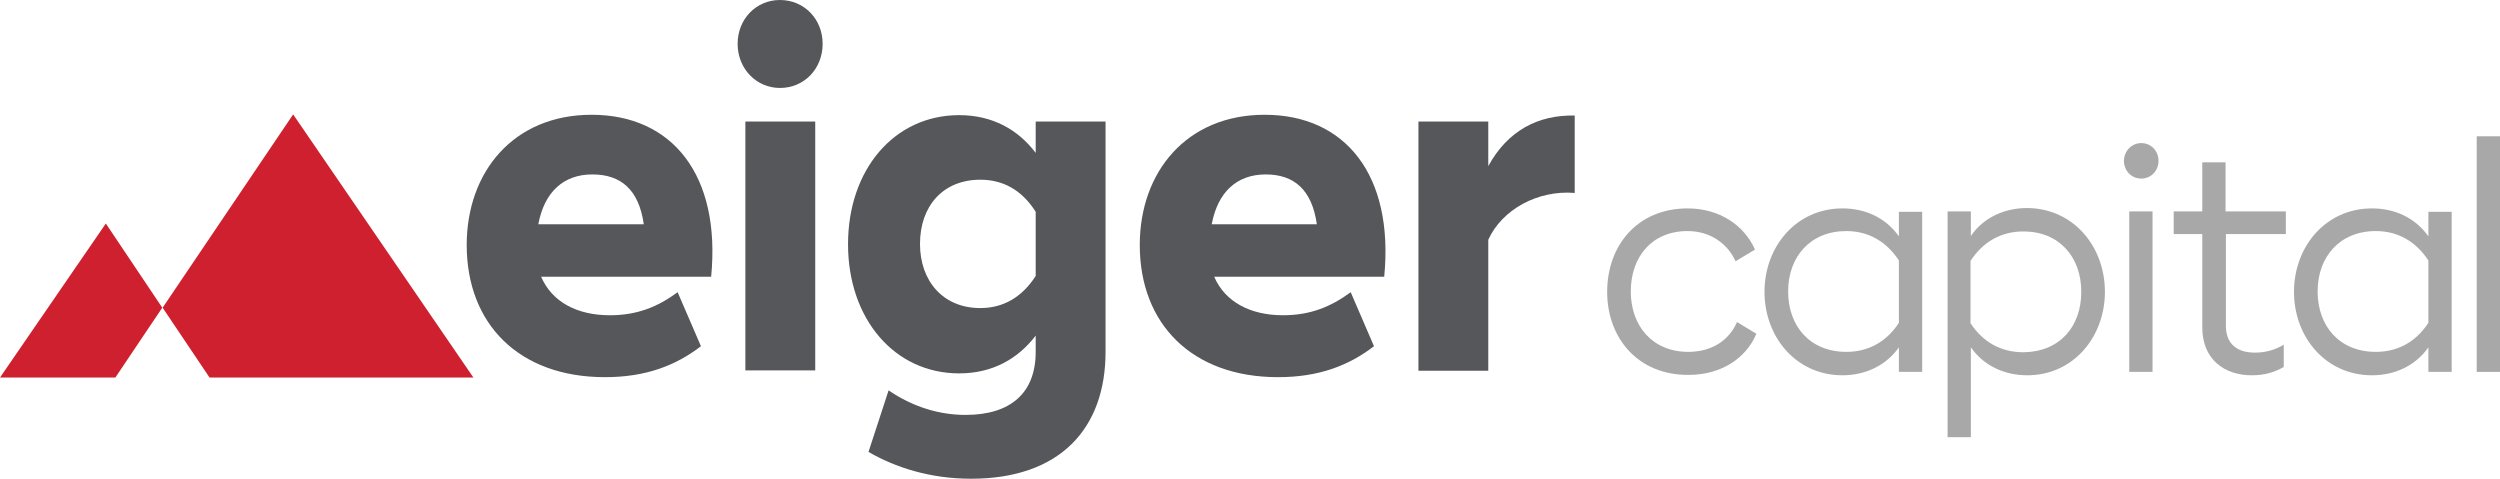 <?xml version="1.0" encoding="UTF-8"?>
<svg width="141px" height="27px" viewBox="0 0 141 27" version="1.1" xmlns="http://www.w3.org/2000/svg" xmlns:xlink="http://www.w3.org/1999/xlink">
    <title>EigerCapital_logo 2</title>
    <g id="Webform" stroke="none" stroke-width="1" fill="none" fill-rule="evenodd">
        <g id="EigerCapital_logo-2" fill-rule="nonzero">
            <g id="EigerCapital_logo">
                <path d="M36.309,12.648 C36.031,10.689 35.016,9.838 33.405,9.838 C31.773,9.838 30.699,10.838 30.361,12.648 L36.309,12.648 Z M34.399,17.78 C35.931,17.78 37.085,17.312 38.219,16.481 L39.533,19.526 C38.12,20.612 36.429,21.272 34.121,21.272 C29.266,21.272 26.322,18.27 26.322,13.819 C26.322,9.688 28.968,6.473 33.365,6.473 C37.921,6.473 40.667,9.88 40.109,15.608 L30.52,15.608 C31.137,17.035 32.549,17.78 34.399,17.78" id="Shape" fill="#55575A"></path>
                <path d="M45.979,20.889 L42.039,20.889 L42.039,6.856 L45.979,6.856 L45.979,20.889 Z M41.602,2.47 C41.602,1.086 42.636,1.51298532e-15 43.989,1.51298532e-15 C45.362,1.51298532e-15 46.397,1.086 46.397,2.47 C46.397,3.875 45.362,4.961 43.989,4.961 C42.656,4.961 41.602,3.875 41.602,2.47" id="Shape" fill="#55575A"></path>
                <path d="M58.413,11.946 C57.618,10.689 56.543,10.136 55.29,10.136 C53.181,10.136 51.888,11.626 51.888,13.756 C51.888,15.842 53.181,17.375 55.29,17.375 C56.543,17.375 57.618,16.8 58.413,15.565 L58.413,11.946 Z M62.353,6.856 L62.353,19.845 C62.353,24.168 59.786,27 54.773,27 C52.445,27 50.495,26.361 48.983,25.488 L50.117,22.017 C51.49,22.954 52.982,23.401 54.454,23.401 C57.021,23.401 58.413,22.145 58.413,19.845 L58.413,18.93 C57.419,20.229 55.986,21.059 54.096,21.059 C50.455,21.059 47.829,17.993 47.829,13.777 C47.829,9.539 50.455,6.494 54.096,6.494 C55.966,6.494 57.419,7.304 58.413,8.624 L58.413,6.856 L62.353,6.856 Z" id="Shape" fill="#55575A"></path>
                <path d="M74.27,12.648 C73.992,10.689 72.977,9.838 71.385,9.838 C69.754,9.838 68.68,10.838 68.341,12.648 L74.27,12.648 Z M72.36,17.78 C73.892,17.78 75.046,17.312 76.18,16.481 L77.493,19.526 C76.081,20.612 74.39,21.272 72.082,21.272 C67.227,21.272 64.283,18.27 64.283,13.819 C64.283,9.688 66.929,6.473 71.326,6.473 C75.882,6.473 78.627,9.88 78.07,15.608 L68.481,15.608 C69.097,17.035 70.53,17.78 72.36,17.78" id="Shape" fill="#55575A"></path>
                <path d="M88.814,6.516 L88.814,10.881 C86.725,10.711 84.715,11.818 83.939,13.521 L83.939,20.91 L80,20.91 L80,6.856 L83.939,6.856 L83.939,9.369 C85.034,7.368 86.745,6.473 88.814,6.516" id="Path" fill="#55575A"></path>
                <path d="M90.644,16.46 C90.644,13.841 92.355,11.754 95.18,11.754 C96.971,11.754 98.364,12.691 98.981,14.075 L97.886,14.735 C97.409,13.692 96.414,13.032 95.18,13.032 C93.171,13.032 91.977,14.479 91.977,16.438 C91.977,18.397 93.211,19.845 95.22,19.845 C96.513,19.845 97.508,19.228 97.966,18.163 L99.06,18.823 C98.483,20.207 97.071,21.144 95.24,21.144 C92.375,21.166 90.644,19.058 90.644,16.46" id="Path" fill="#A8A8A9"></path>
                <path d="M107.098,14.692 C106.402,13.628 105.387,13.032 104.133,13.032 C102.104,13.032 100.851,14.479 100.851,16.438 C100.851,18.397 102.084,19.845 104.133,19.845 C105.387,19.845 106.402,19.271 107.098,18.206 L107.098,14.692 Z M108.411,11.924 L108.411,20.974 L107.098,20.974 L107.098,19.59 C106.382,20.612 105.208,21.166 103.915,21.166 C101.308,21.166 99.518,19.015 99.518,16.46 C99.518,13.905 101.308,11.754 103.915,11.754 C105.208,11.754 106.362,12.286 107.098,13.33 L107.098,11.946 L108.411,11.946 L108.411,11.924 Z" id="Shape" fill="#A8A8A9"></path>
                <path d="M117.384,16.46 C117.384,14.501 116.15,13.053 114.121,13.053 C112.848,13.053 111.833,13.649 111.137,14.714 L111.137,18.227 C111.833,19.292 112.848,19.867 114.121,19.867 C116.17,19.845 117.384,18.419 117.384,16.46 M118.717,16.46 C118.717,19.015 116.926,21.166 114.34,21.166 C113.027,21.166 111.873,20.612 111.157,19.59 L111.157,24.658 L109.844,24.658 L109.844,11.924 L111.157,11.924 L111.157,13.308 C111.873,12.265 113.047,11.733 114.34,11.733 C116.926,11.754 118.717,13.883 118.717,16.46" id="Shape" fill="#A8A8A9"></path>
                <path d="M121.403,20.974 L120.09,20.974 L120.09,11.924 L121.403,11.924 L121.403,20.974 Z M119.791,9.071 C119.791,8.517 120.229,8.07 120.766,8.07 C121.323,8.07 121.741,8.517 121.741,9.071 C121.741,9.625 121.323,10.072 120.766,10.072 C120.209,10.072 119.791,9.625 119.791,9.071" id="Shape" fill="#A8A8A9"></path>
                <path d="M125.541,13.202 L125.541,18.376 C125.541,19.42 126.198,19.888 127.173,19.888 C127.769,19.888 128.307,19.739 128.804,19.441 L128.804,20.697 C128.247,21.017 127.69,21.166 126.994,21.166 C125.481,21.166 124.208,20.293 124.208,18.461 L124.208,13.202 L122.597,13.202 L122.597,11.924 L124.208,11.924 L124.208,9.156 L125.521,9.156 L125.521,11.924 L128.923,11.924 L128.923,13.202 L125.541,13.202 Z" id="Path" fill="#A8A8A9"></path>
                <path d="M136.961,14.692 C136.265,13.628 135.25,13.032 133.997,13.032 C131.967,13.032 130.714,14.479 130.714,16.438 C130.714,18.397 131.948,19.845 133.997,19.845 C135.25,19.845 136.265,19.271 136.961,18.206 L136.961,14.692 Z M138.274,11.924 L138.274,20.974 L136.961,20.974 L136.961,19.59 C136.245,20.612 135.091,21.166 133.778,21.166 C131.172,21.166 129.381,19.015 129.381,16.46 C129.381,13.905 131.172,11.754 133.778,11.754 C135.071,11.754 136.225,12.286 136.961,13.33 L136.961,11.946 L138.274,11.946 L138.274,11.924 Z" id="Shape" fill="#A8A8A9"></path>
                <rect id="Rectangle" fill="#A8A8A9" x="139.687" y="7.687" width="1.313" height="13.287"></rect>
                <path d="M-2.82733246e-15,21.293 L6.506,21.293 L9.152,17.354 L5.969,12.606 L-2.82733246e-15,21.293 Z M9.172,17.354 L11.818,21.293 L26.7,21.293 L16.533,6.452 L9.172,17.354 Z" id="Shape" fill="#CE202F"></path>
            </g>
        </g>
    </g>
</svg>